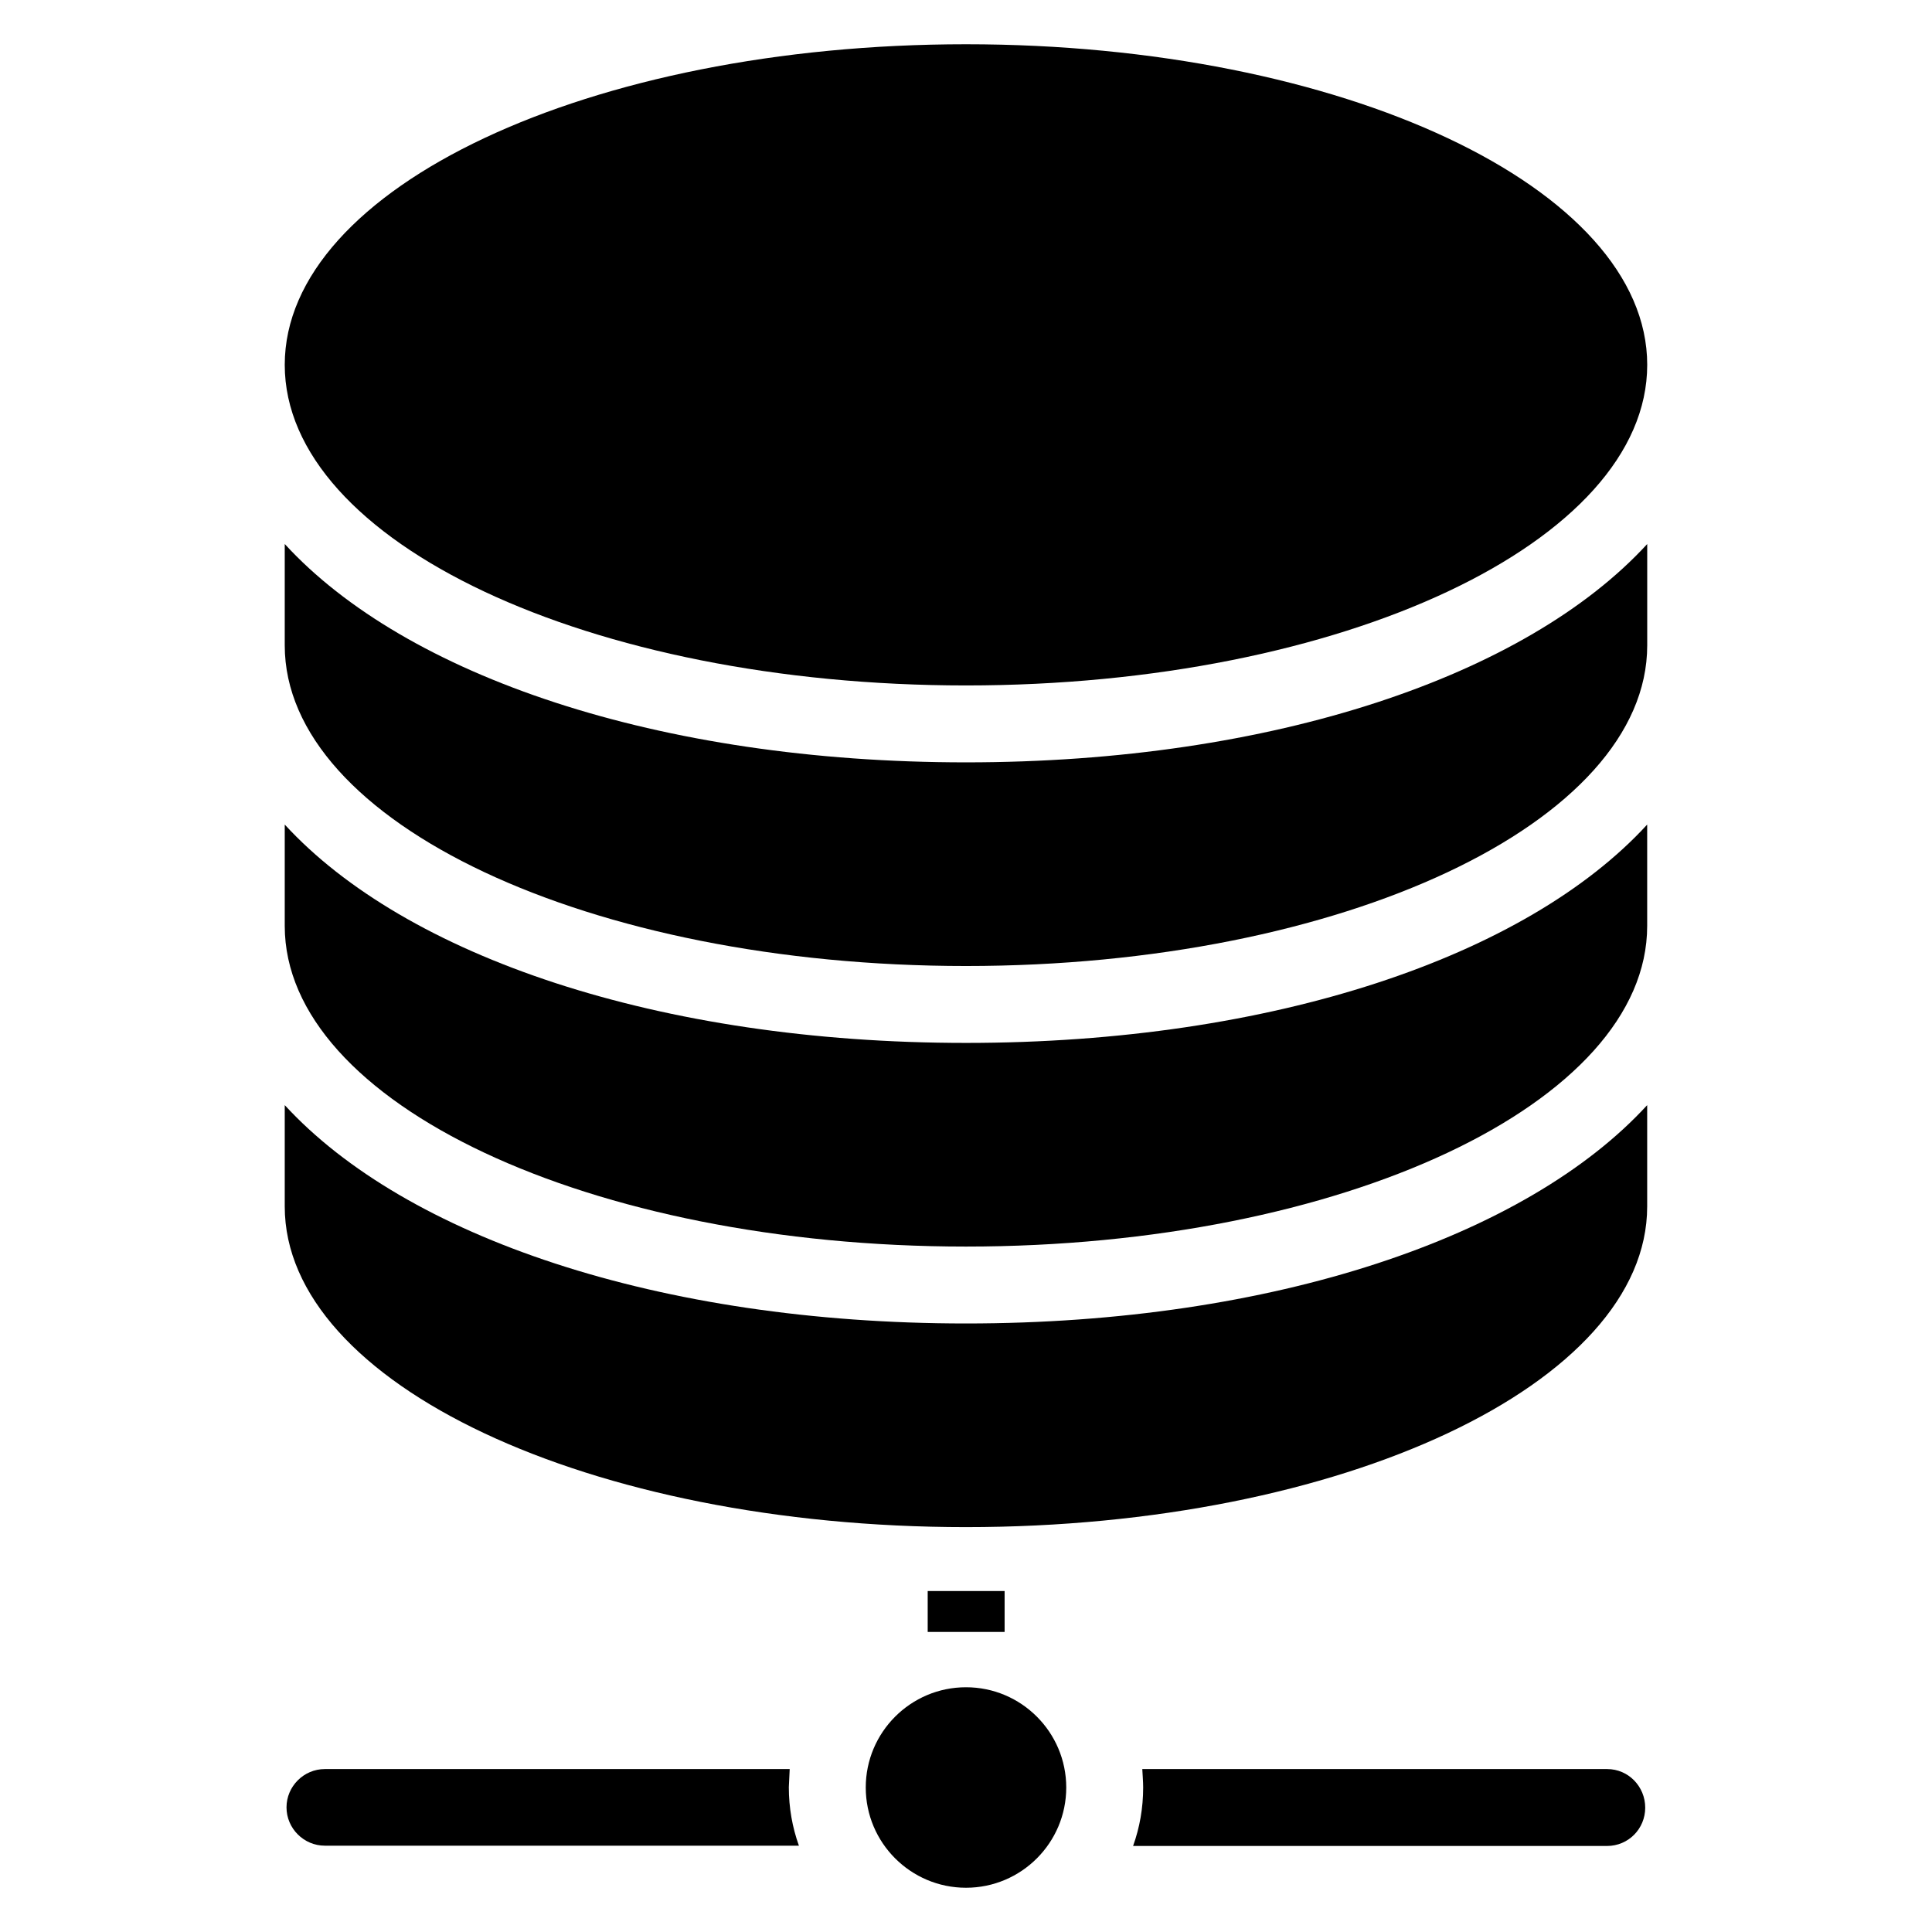 <?xml version="1.0" encoding="UTF-8"?>
<!-- Uploaded to: SVG Repo, www.svgrepo.com, Generator: SVG Repo Mixer Tools -->
<svg fill="#000000" width="800px" height="800px" version="1.1" viewBox="144 144 512 512" xmlns="http://www.w3.org/2000/svg">
 <g>
  <path d="m400 325.65c99.691 0 180.53-38.016 180.53-84.961s-80.84-84.961-180.53-84.961c-99.695 0-180.54 38.016-180.54 84.961s80.84 84.961 180.54 84.961z"/>
  <path d="m400 591.14c-14.656 0-26.566 11.91-26.566 26.566s11.91 26.566 26.566 26.566 26.566-11.91 26.566-26.566c-0.004-14.656-11.91-26.566-26.566-26.566z"/>
  <path d="m353.28 612.82h-123.2c-5.574 0-10.152 4.582-10.152 10.152 0 5.574 4.582 10.152 10.152 10.152h125.64c-1.754-4.887-2.672-10.078-2.672-15.496 0.078-1.527 0.156-3.129 0.23-4.809z"/>
  <path d="m569.92 612.82h-123.2c0.078 1.602 0.23 3.281 0.23 4.887 0 5.418-0.918 10.609-2.672 15.496h125.57c5.727 0 10.152-4.582 10.152-10.152 0-5.574-4.426-10.23-10.078-10.23z"/>
  <path d="m219.46 288.17v26.871c0 46.945 80.84 84.961 180.54 84.961 99.691 0 180.53-38.016 180.53-84.961v-26.871c-31.984 34.887-99.082 57.863-180.53 57.863-81.527 0-148.55-22.977-180.54-57.863z"/>
  <path d="m219.46 362.52v26.871c0 46.945 80.84 84.961 180.53 84.961s180.53-38.016 180.53-84.961v-26.871c-31.984 34.887-99.082 57.863-180.53 57.863-81.523-0.004-148.55-23.055-180.53-57.863z"/>
  <path d="m219.46 436.87v26.871c0 46.945 80.84 84.961 180.53 84.961s180.53-38.016 180.53-84.961v-26.871c-31.984 34.887-99.082 57.863-180.53 57.863-81.523 0-148.55-23.055-180.53-57.863z"/>
  <path d="m389.85 565.64h20.383v10.84h-20.383z"/>
 </g>
</svg>
